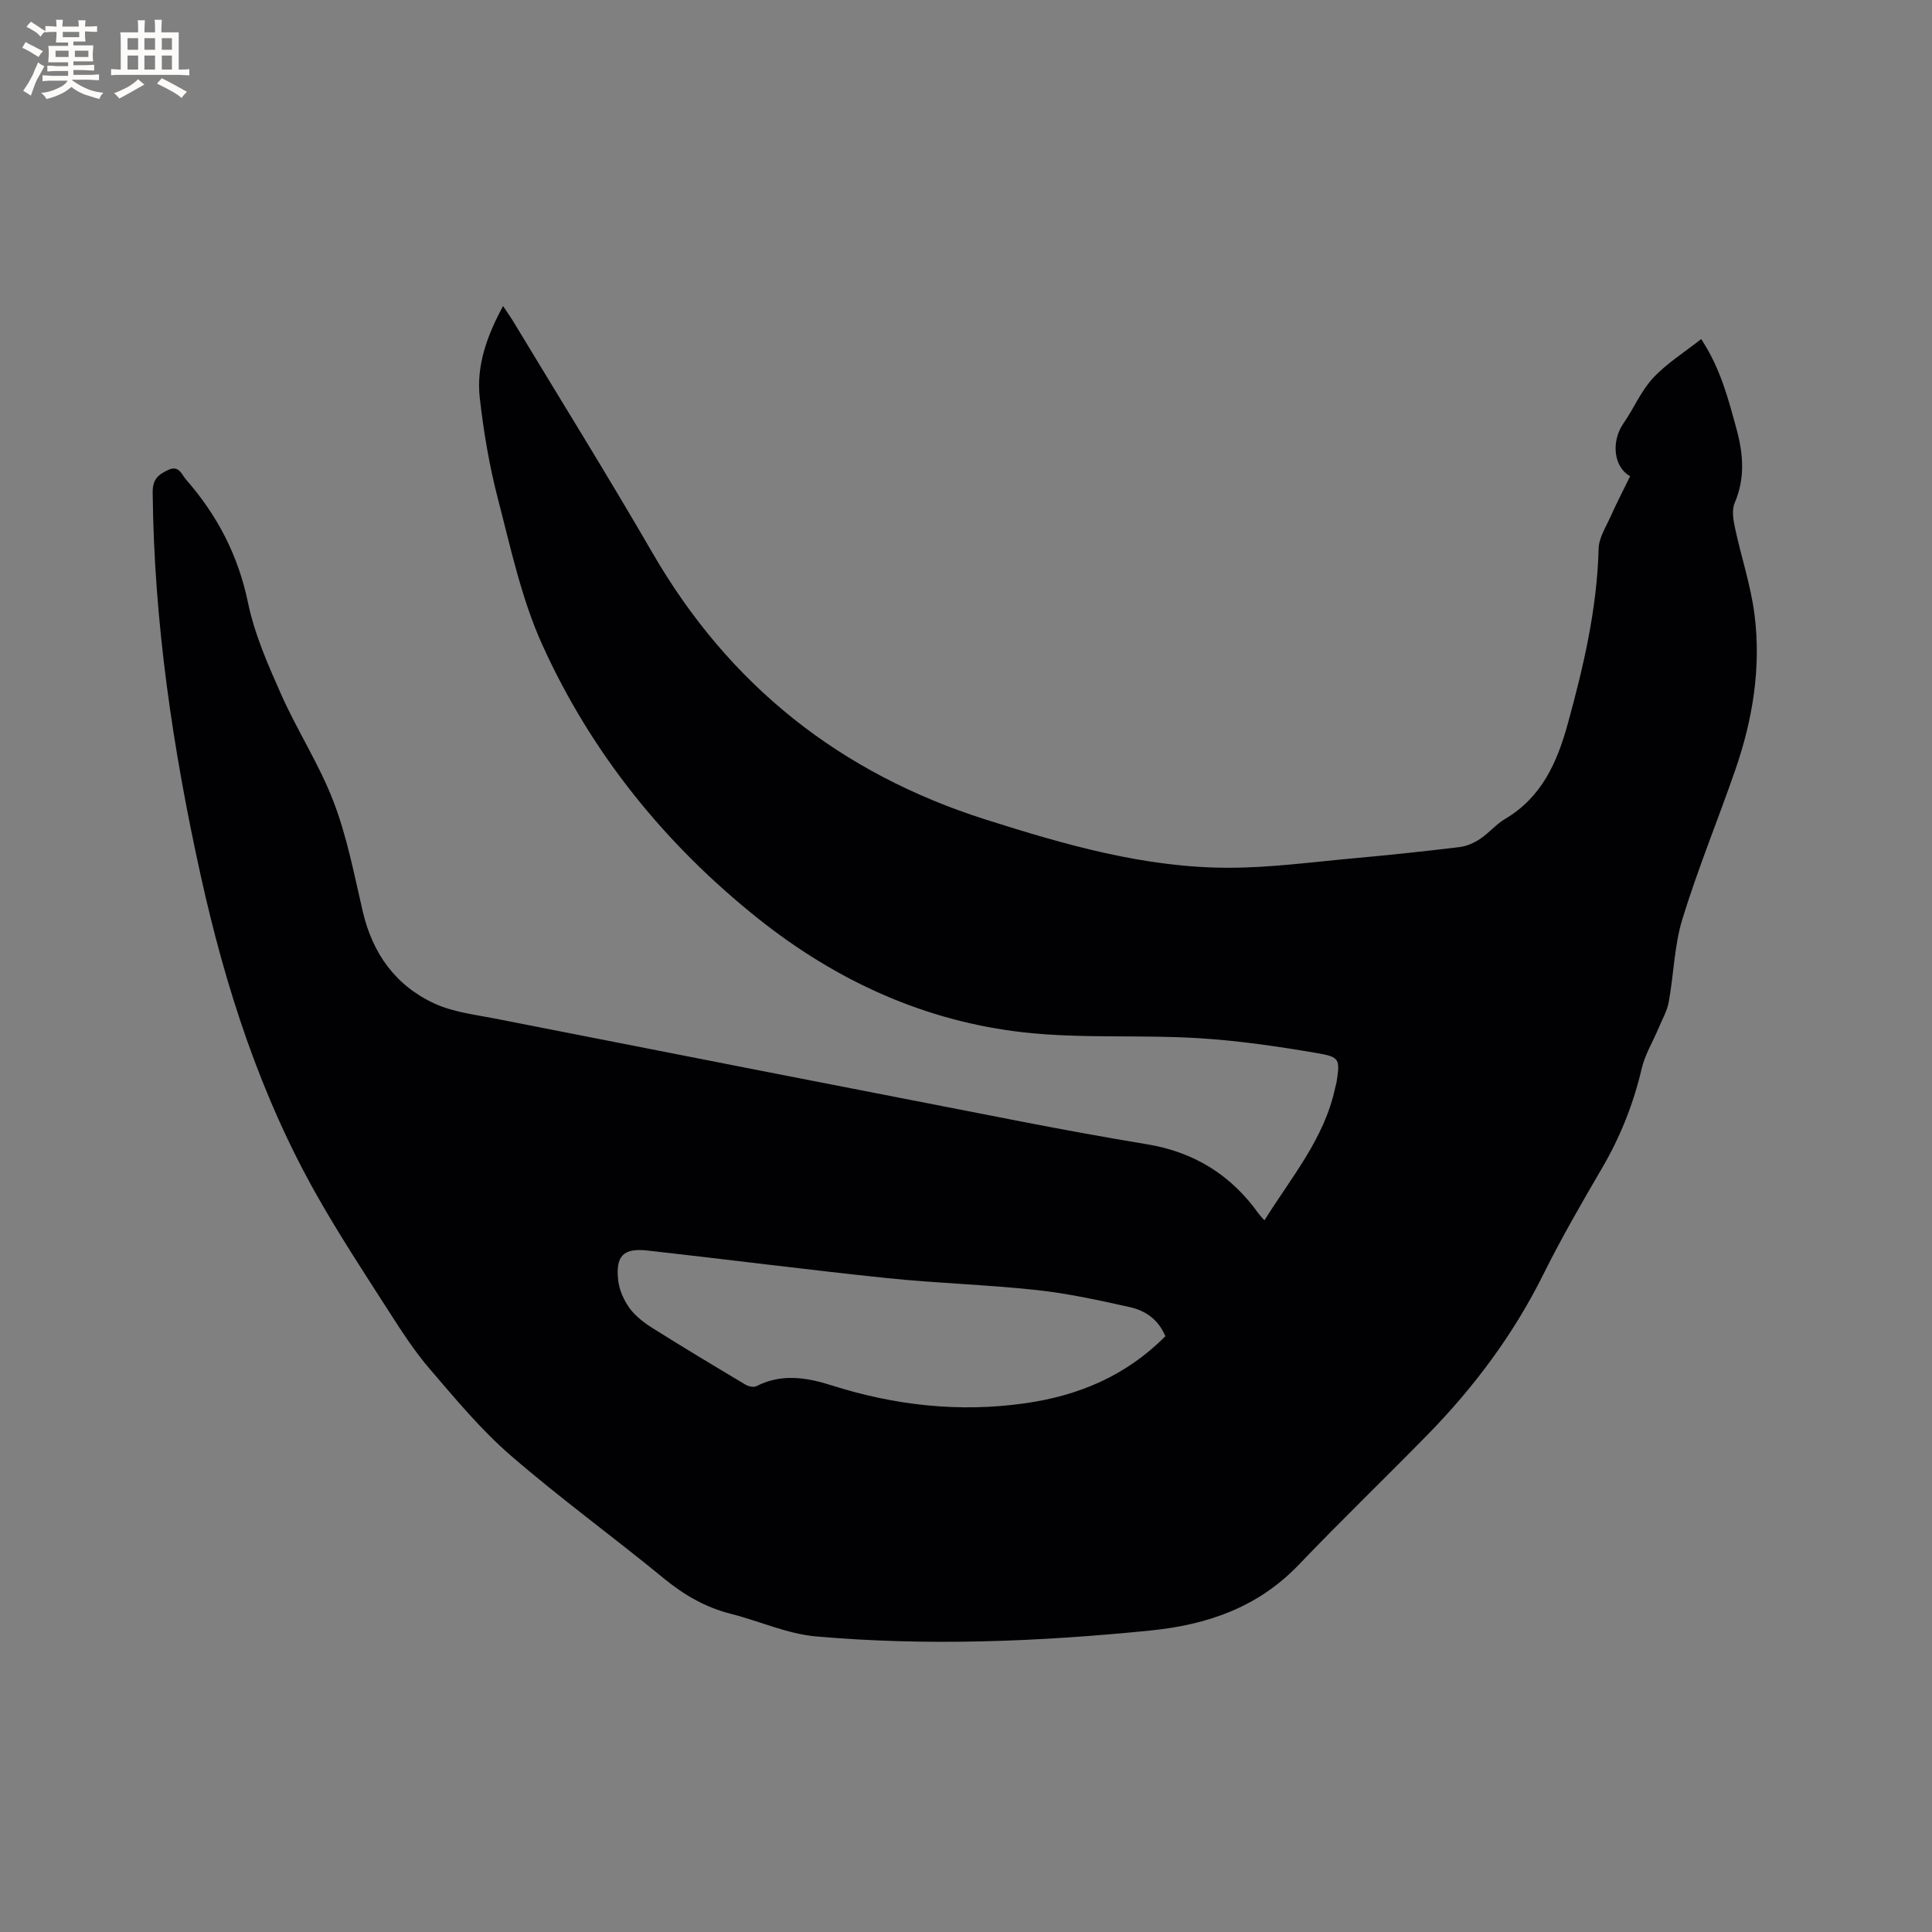 <svg enable-background="new 0 0 400 400" viewBox="0 0 400 400" xmlns="http://www.w3.org/2000/svg"><rect x="0" y="0" width="400" height="400" fill="#808080" stroke="none"/><path d="m261.79 252.66c5.64-9.03 12.41-16.96 14.62-27.36.11-.52.29-1.02.36-1.54.62-4.27.62-4.91-3.71-5.66-8.31-1.43-16.71-2.67-25.13-3.17-11.94-.72-24.03.13-35.88-1.18-20.57-2.28-38.91-10.68-55.07-23.56-19.29-15.38-34.52-34.22-44.69-56.66-4.33-9.55-6.56-20.1-9.22-30.33-1.77-6.82-2.95-13.84-3.74-20.85-.74-6.59 1.45-12.75 4.82-18.99.81 1.22 1.5 2.18 2.12 3.2 9.63 15.96 19.49 31.8 28.83 47.93 15.88 27.43 38.88 45.64 69.04 55.21 16.42 5.21 32.91 9.97 50.26 9.96 8.66 0 17.32-1.19 25.96-1.97 7.28-.66 14.55-1.43 21.81-2.31 1.47-.18 3-.85 4.25-1.68 1.85-1.22 3.31-3.04 5.21-4.16 7.59-4.5 10.76-11.69 12.98-19.76 3.27-11.88 6.04-23.79 6.37-36.2.06-2.27 1.54-4.53 2.52-6.73 1.25-2.79 2.66-5.51 4-8.26-3.46-1.91-3.96-7.24-1.37-10.95 2.13-3.06 3.61-6.68 6.11-9.37 2.83-3.04 6.48-5.31 9.97-8.07 3.98 6.01 5.61 12.36 7.33 18.67 1.39 5.11 1.8 10.14-.39 15.24-.63 1.46-.3 3.51.06 5.18 1.28 6 3.27 11.88 4.04 17.93 1.4 11-.37 21.79-3.99 32.22-3.57 10.3-7.73 20.41-10.93 30.81-1.69 5.5-1.79 11.47-2.83 17.18-.34 1.87-1.35 3.62-2.1 5.41-1.18 2.81-2.83 5.5-3.51 8.42-1.71 7.29-4.41 14.09-8.19 20.56-4.22 7.22-8.42 14.48-12.14 21.97-6.2 12.48-14.39 23.45-24.09 33.35-8.83 9.01-17.91 17.77-26.63 26.88-8.42 8.79-18.93 12.38-30.65 13.56-23.03 2.31-46.11 3.25-69.18 1.23-6-.52-11.79-3.19-17.72-4.69-5.24-1.33-9.67-3.9-13.85-7.33-10.48-8.61-21.49-16.6-31.74-25.48-6.13-5.31-11.39-11.67-16.7-17.85-3.21-3.74-5.92-7.94-8.59-12.11-5.03-7.84-10.15-15.64-14.74-23.74-11.75-20.73-18.99-43.15-24.11-66.31-5.77-26.14-9.68-52.5-9.95-79.34-.03-2.74 1.15-3.68 3.18-4.65 2.26-1.09 2.8.92 3.71 1.96 6.47 7.38 10.81 15.69 12.84 25.48 1.35 6.54 4.13 12.86 6.87 19.02 3.35 7.54 7.93 14.57 10.86 22.24 2.78 7.27 4.26 15.05 6.03 22.68 2.03 8.72 6.8 15.38 14.87 19.09 3.85 1.77 8.33 2.28 12.56 3.11 36.37 7.15 72.74 14.28 109.12 21.35 8.62 1.68 17.27 3.25 25.94 4.69 9.72 1.62 17.37 6.41 23.05 14.42.24.33.54.61 1.15 1.31zm-20.51 23.99c-1.5-3.55-4.21-5.32-7.35-6.02-6.38-1.42-12.82-2.84-19.3-3.54-10.31-1.12-20.71-1.4-31.03-2.48-16.53-1.72-33.01-3.86-49.53-5.7-5.01-.56-6.65 1.1-6.08 6.18.22 1.99 1.16 4.09 2.34 5.73 1.21 1.66 2.99 3.02 4.75 4.13 6.36 4.01 12.81 7.87 19.26 11.72.62.37 1.7.61 2.27.32 5.14-2.63 10.29-1.84 15.45-.2 13.1 4.17 26.43 5.69 40.12 3.75 11.15-1.57 20.97-5.71 29.1-13.89z" fill="#010103"/><g fill="#fcfbfa"><path d="m6.8 9.5c.6.3 1.3.7 2.1 1.1-.4.4-.7.8-.9 1.2-.7-.4-1.3-.8-1.8-1.1s-1.1-.6-1.6-.8c.2-.4.5-.8.7-1.2.4.2.8.5 1.5.8zm.9 6.9c-.3.6-.5 1.1-.7 1.7s-.4 1.1-.6 1.7c-.6-.4-1.1-.7-1.6-1 .7-1 1.2-1.8 1.5-2.4.3-.5.6-1.1.8-1.7.3-.6.5-1.2.8-1.8.3.3.8.6 1.3.8-.7 1.3-1.2 2.2-1.5 2.7zm.1-11c.4.3 1 .7 1.7 1.1-.5.2-.8.6-1.1 1.1-.5-.6-1-1-1.4-1.2s-.9-.6-1.5-.8c.2-.4.5-.7.9-1.1.5.3.9.6 1.4.9zm10.5 13.1c1 .4 2 .6 3.1.7-.4.4-.7.8-.8 1.3-.9-.2-1.9-.6-3-.9-1-.4-2-.9-2.8-1.6-.5.4-1.1.9-1.9 1.3s-1.9.9-3.3 1.2c-.1-.3-.5-.8-1.1-1.3 1 0 2.1-.3 3.2-.8 1.2-.5 1.9-1 2.3-1.7h-3.2c-.4 0-1 0-2 .1v-1.2c1 0 1.7.1 2 .1h3.3v-1h-2.3c-.2 0-.9 0-2 .1v-1.2c1.2 0 1.9.1 2 .1h2.3v-.8h-4.1c0-.7.1-1.2.1-1.6 0-.5 0-1.1-.1-1.8h4.1v-.7h-2.5c0-.6.1-1.1.1-1.6v-.6h-.5c-.4 0-1 0-1.8.1v-1.3c1.2 0 1.9.1 2.1.1h.2c0-.3 0-.8-.1-1.4h1.4c0 .6-.1 1-.1 1.4h3.4c0-.4 0-.8-.1-1.3h1.5c0 .4-.1.9-.1 1.3.7 0 1.5 0 2.5-.1v1.2c-1 0-1.8-.1-2.5-.1v.6c0 .3 0 .8.1 1.5h-2.5v.8h4.1c0 .7-.1 1.3-.1 1.8s0 1 .1 1.5h-4.1v.8h1.4c.8 0 1.8 0 2.9-.1v1.2c-1 0-1.9-.1-2.8-.1h-1.5v1h3.2c.3 0 1 0 2.1-.1v1.2c-1.1 0-1.8-.1-2.1-.1h-3.4l-.1.1c1.4 1 2.4 1.5 3.4 1.9zm-4.1-6.7v-1.3h-2.7v1.3zm2.2-4.1v-1.1h-3.4v1.1zm1.9 4.1v-1.3h-2.8v1.3z"/><path d="m37 6.7v2.3 5.4c1 0 1.8 0 2.2-.1v1.3c-.6 0-1.5-.1-2.5-.1h-11.9c-.7 0-1.3 0-1.8.1v-1.3c.5 0 1.1.1 2 .1v-5.2c0-1 0-1.8-.1-2.5h3.7c0-1.3 0-2.1-.1-2.5h1.5c0 .4-.1 1.3-.1 2.5h2.2c0-1.2 0-2.1-.1-2.6h1.5c0 .4-.1 1.3-.1 2.6zm-12.3 13.7c-.3-.4-.7-.8-1.1-1.1 1.1-.4 2.1-.9 2.9-1.3.8-.5 1.5-1 2.1-1.6.4.4.9.8 1.3 1.1-2.5 1.4-4.2 2.4-5.2 2.9zm3.9-10.1v-2.4h-2.2v2.4zm0 4.1v-2.9h-2.2v2.9zm3.5-4.1v-2.4h-2.2v2.4zm0 4.1v-2.9h-2.2v2.9zm.4 2.9 1-1.1c.6.3 1.4.7 2.5 1.3s2 1.1 2.7 1.5c-.4.4-.8.8-1.1 1.3-.8-.8-2.5-1.7-5.1-3zm3.1-7v-2.4h-2.1v2.4zm0 4.1v-2.9h-2.1v2.9z"/></g></svg>
